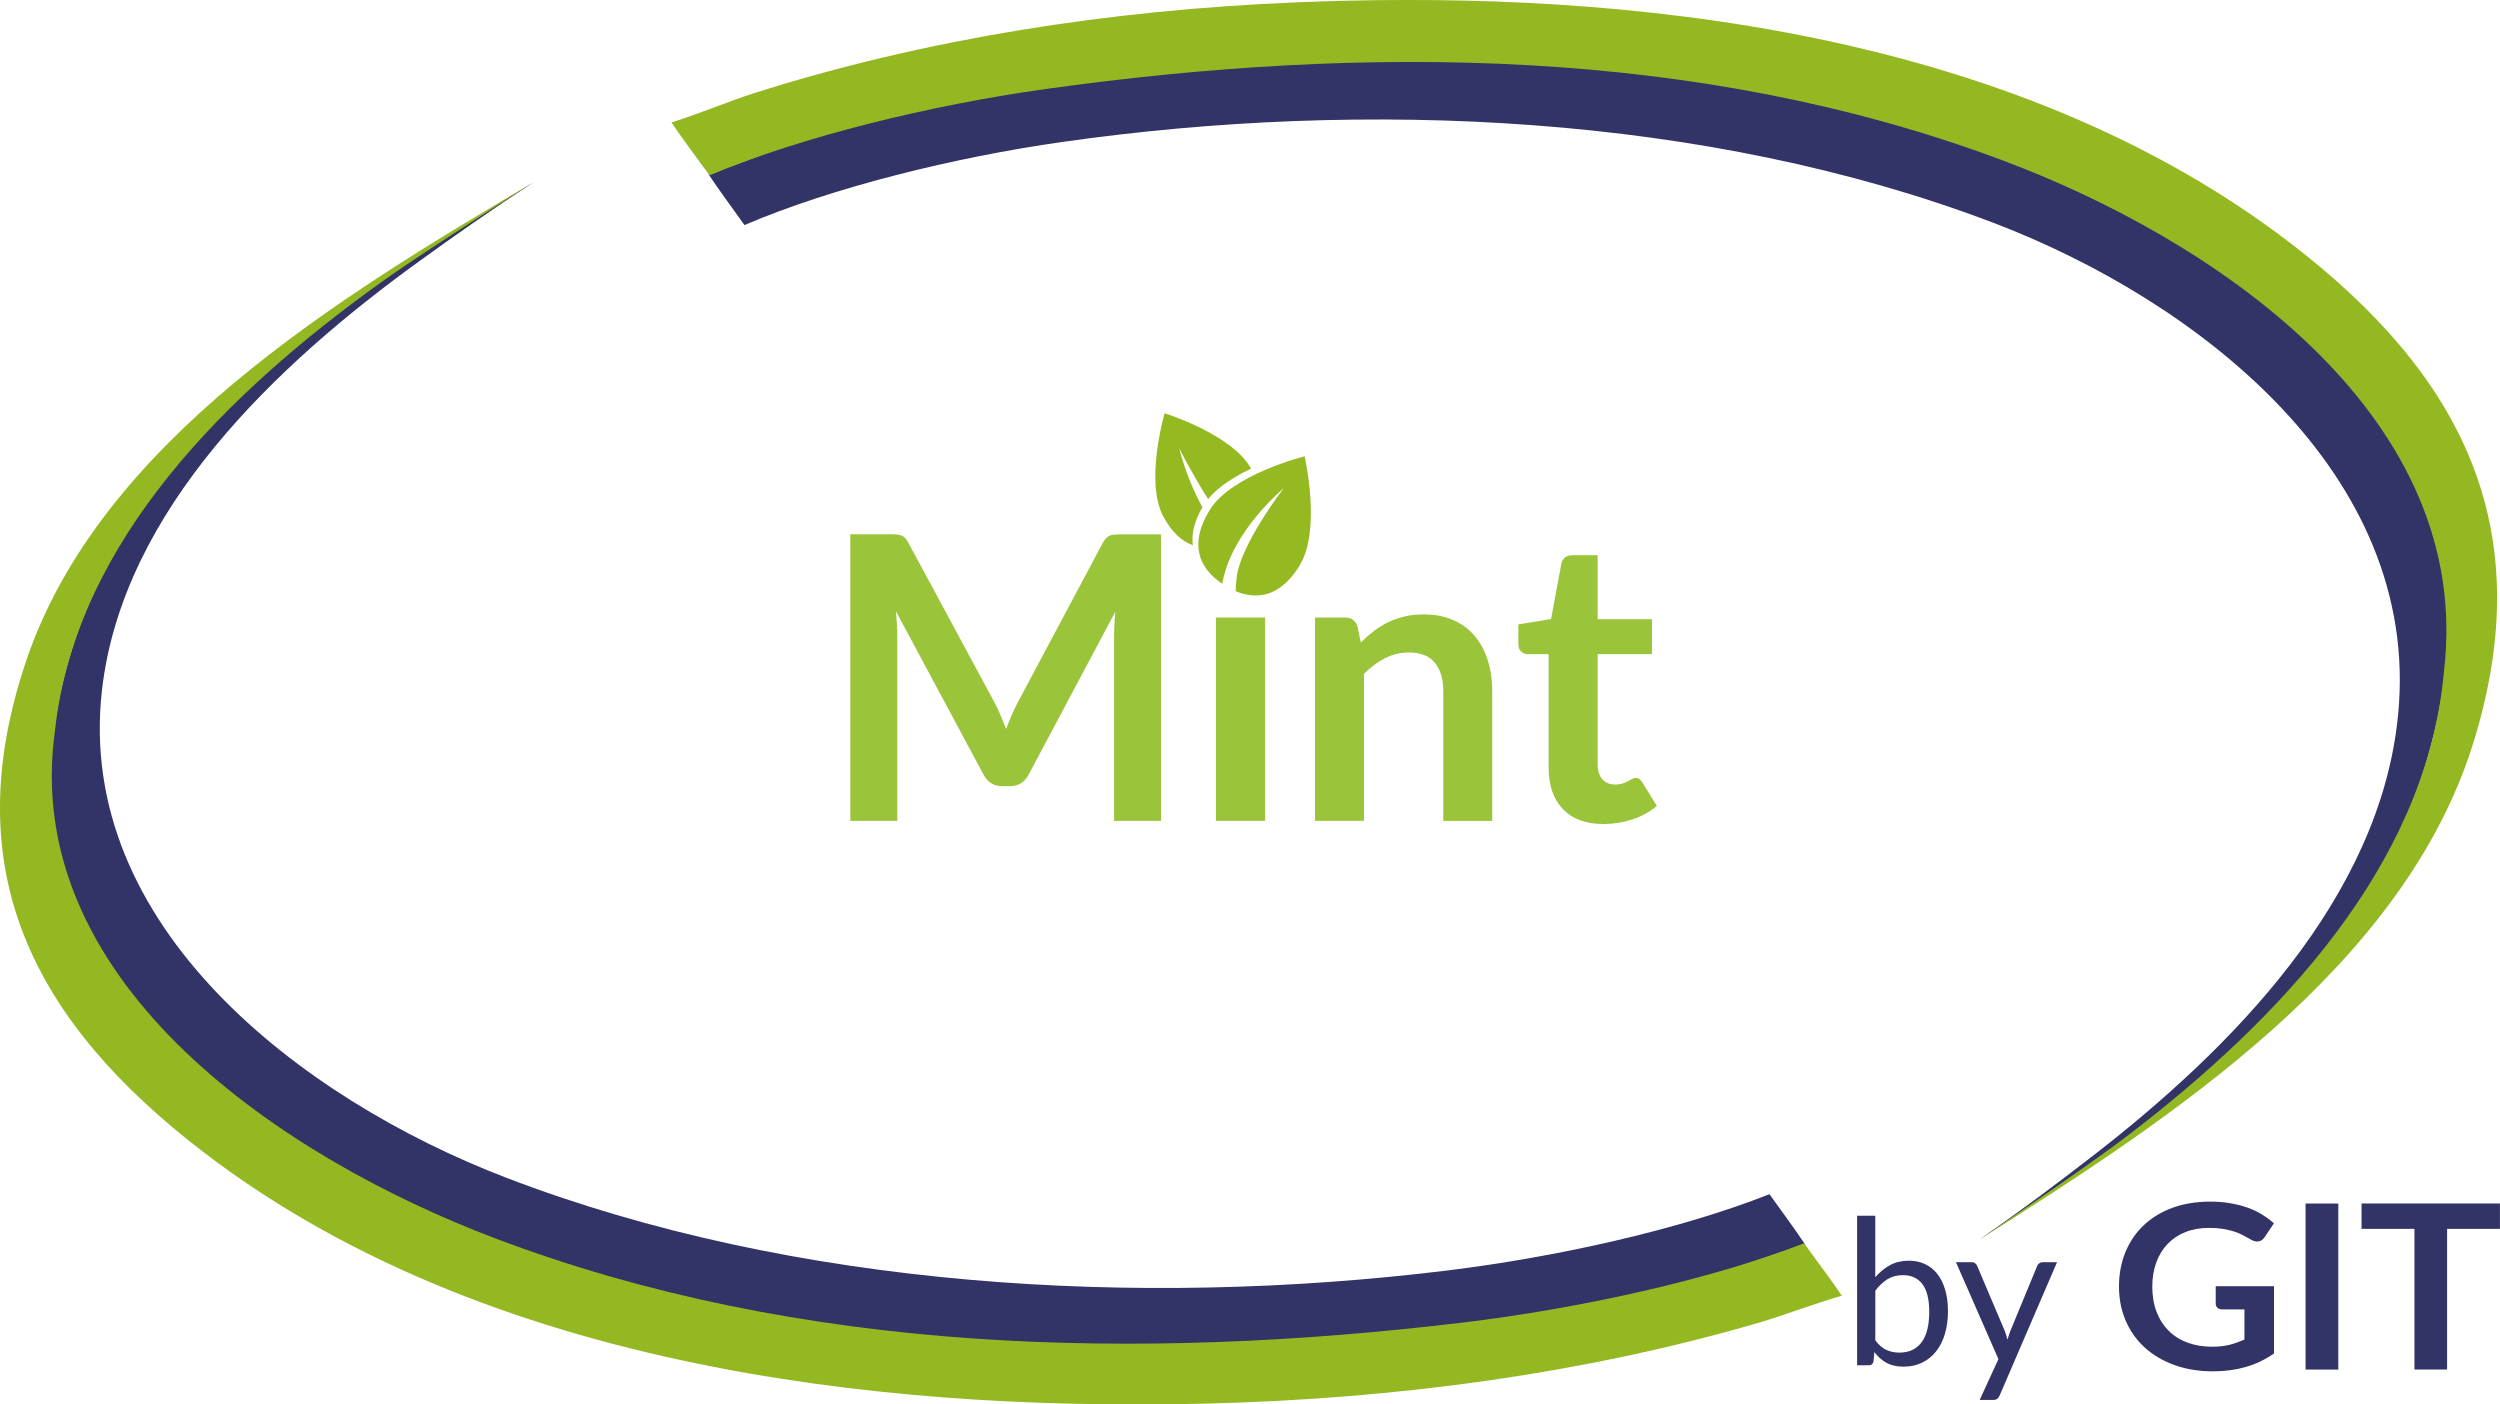 <?xml version="1.0" encoding="UTF-8"?>
<svg xmlns="http://www.w3.org/2000/svg" xmlns:xlink="http://www.w3.org/1999/xlink" viewBox="0 0 454.12 255.12">
  <defs>
    <style>
      .cls-1 {
        fill: none;
      }

      .cls-2 {
        fill: #95b921;
      }

      .cls-3 {
        fill: #9ac43a;
      }

      .cls-4 {
        fill: #323366;
      }

      .cls-5 {
        clip-path: url(#clippath);
      }

      .cls-6 {
        fill: #93b822;
      }
    </style>
    <clipPath id="clippath">
      <rect class="cls-1" x="209.77" y="75.06" width="17.56" height="24.08"/>
    </clipPath>
  </defs>
  <g id="Calque_1" data-name="Calque 1">
    <g>
      <path class="cls-3" d="M210.9,97.05v52.06h-8.53v-33.62c0-1.34.07-2.8.22-4.36l-15.73,29.56c-.74,1.42-1.88,2.12-3.42,2.12h-1.37c-1.54,0-2.68-.71-3.42-2.12l-15.91-29.66c.07.79.13,1.57.18,2.34.05.77.07,1.48.07,2.12v33.62h-8.53v-52.06h7.31c.43,0,.8.01,1.12.04.31.02.59.08.85.18.25.1.48.25.68.47.2.22.4.5.59.86l15.59,28.91c.41.77.79,1.56,1.13,2.38.35.82.69,1.66,1.03,2.52.34-.89.68-1.75,1.04-2.57.36-.83.74-1.63,1.15-2.39l15.37-28.84c.19-.36.4-.65.61-.86.22-.22.45-.37.7-.47.25-.1.53-.16.85-.18.31-.02.68-.04,1.12-.04h7.31Z"/>
      <rect class="cls-3" x="220.87" y="112.17" width="8.93" height="36.94"/>
      <path class="cls-3" d="M247.18,116.71c.74-.74,1.53-1.43,2.36-2.07.83-.64,1.7-1.18,2.63-1.62.92-.44,1.91-.79,2.97-1.04,1.06-.25,2.21-.38,3.46-.38,2.02,0,3.8.34,5.36,1.03,1.56.68,2.86,1.64,3.91,2.88,1.04,1.24,1.84,2.71,2.38,4.43.54,1.72.81,3.61.81,5.67v23.51h-8.89v-23.51c0-2.26-.52-4-1.55-5.24-1.03-1.24-2.6-1.85-4.72-1.85-1.54,0-2.98.35-4.32,1.04-1.34.7-2.62,1.64-3.82,2.84v26.71h-8.89v-36.94h5.44c1.15,0,1.91.54,2.27,1.62l.61,2.92Z"/>
      <path class="cls-3" d="M291.28,149.68c-3.22,0-5.68-.91-7.4-2.72-1.72-1.81-2.57-4.31-2.57-7.51v-20.63h-3.78c-.48,0-.89-.16-1.22-.47-.34-.31-.5-.78-.5-1.4v-3.53l5.94-.97,1.87-10.08c.12-.48.35-.85.68-1.12.33-.26.77-.4,1.3-.4h4.61v11.63h9.86v6.34h-9.86v20.02c0,1.15.28,2.05.85,2.7.56.65,1.34.97,2.32.97.55,0,1.01-.07,1.38-.2.37-.13.7-.27.97-.41s.52-.28.74-.41c.21-.13.43-.2.65-.2.26,0,.48.07.65.2s.35.33.54.59l2.66,4.32c-1.3,1.08-2.79,1.9-4.46,2.45s-3.42.83-5.22.83Z"/>
    </g>
  </g>
  <g id="Calque_3" data-name="Calque 3">
    <path class="cls-2" d="M236.08,102.72c-3.43,5.6-7.64,6.34-11.63,4.66.02-.81.09-1.68.2-2.6.78-6.01,8.44-15.99,8.54-16.11-.09.08-7.85,6.54-10.48,14.62-.33,1.02-.56,1.94-.69,2.76-4.16-2.79-6.12-7.15-2.3-13.38,3.98-6.49,17.26-9.78,17.26-9.78,0,0,3.08,13.33-.9,19.81Z"/>
    <g class="cls-5">
      <path class="cls-2" d="M227.25,85.13c-2.93,1.39-5.92,3.23-7.8,5.52-2.8-4.38-5.18-9.07-5.24-9.21.02.14,1.25,5.36,4.21,10.71-1.53,2.63-2.02,4.92-1.74,6.89-1.96-.68-3.8-2.3-5.36-5.21-3.41-6.34.23-18.76.23-18.76,0,0,12.22,3.78,15.71,10.05Z"/>
    </g>
    <g id="Calque_3-2" data-name="Calque 3">
      <g id="Calque_3-2" data-name="Calque 3-2">
        <g id="Calque_1-2" data-name="Calque 1-2">
          <g>
            <path class="cls-4" d="M340.65,231.99c.79-.91,1.68-1.64,2.67-2.18.99-.54,2.13-.81,3.42-.81,1.09,0,2.08.21,2.96.63s1.63,1.02,2.24,1.82c.62.79,1.08,1.76,1.41,2.89.33,1.13.49,2.4.49,3.82,0,1.51-.18,2.89-.55,4.13s-.9,2.3-1.6,3.18c-.7.88-1.54,1.56-2.54,2.05s-2.12.73-3.36.73-2.27-.23-3.11-.69-1.58-1.12-2.2-1.96l-.17,1.7c-.1.47-.38.7-.85.7h-2.12v-27.17h3.3v11.18-.02h.01ZM340.65,243.48c.6.81,1.26,1.38,1.98,1.72.72.33,1.51.5,2.37.5,1.76,0,3.11-.62,4.04-1.86.93-1.24,1.4-3.09,1.4-5.55,0-2.29-.42-3.97-1.25-5.05s-2.01-1.61-3.55-1.61c-1.07,0-2,.25-2.79.74s-1.53,1.19-2.2,2.08v9.04h0Z"/>
            <path class="cls-4" d="M373.65,229.29l-10.42,24.2c-.11.25-.25.44-.42.59s-.42.22-.77.22h-2.44l3.41-7.42-7.71-17.6h2.84c.28,0,.51.07.67.21.17.14.28.3.34.47l5,11.77c.2.52.36,1.06.5,1.62.17-.58.36-1.13.55-1.64l4.85-11.75c.07-.2.2-.36.38-.49s.38-.19.6-.19h2.62Z"/>
          </g>
          <path class="cls-4" d="M128.68,31.62c3.72-1.14,10.24-3.82,13.86-5,29.63-9.64,61.62-14.67,93.69-16.01,47-1.95,120.35.6,172.09,41.02,29.42,22.99,43.72,49.74,32.25,87.32-11.96,39.21-48.06,65.04-81.01,86.2,8.45-5.88,14.22-10.27,20.35-15,25.31-19.55,52.49-46.94,55.71-80.4,4.23-43.9-36.8-75.33-73.69-89.34-52.03-19.76-113.95-22.45-168.92-14.63-19.6,2.79-41.71,8.23-57.78,15.1-2.26-3.15-4.97-6.86-6.55-9.26Z"/>
          <path class="cls-6" d="M121.96,22.24c3.93-1.18,10.82-3.97,14.65-5.2C167.93,7.03,201.74,1.8,235.63.42c49.67-2.03,125.84,1.84,180.51,43.81,31.09,23.87,45.25,51.67,33.14,90.69-12.64,40.72-54.88,68.25-89.71,90.23,8.93-6.11,20.91-14.26,27.35-19.2,26.81-20.57,53.53-48.44,56.94-83.19.03-.3.28-2.7.3-3,3.81-45.12-41.96-76.29-80.69-90.74-54.98-20.52-115.43-20.97-173.53-12.85-20.71,2.9-44.08,8.55-61.06,15.68-2.39-3.27-5.25-7.12-6.92-9.61h0Z"/>
          <path class="cls-4" d="M327.91,226.07c-3.79,1.06-10.42,3.58-14.12,4.68-30.15,8.98-62.63,13.41-95.13,14.22-47.63,1.18-121.88-2.45-173.67-42.81C15.54,179.21,1.46,152.8,13.64,116.2c12.7-38.19,49.65-62.92,83.35-83.12-8.64,5.63-14.56,9.84-20.83,14.37-25.93,18.74-53.86,45.14-57.63,77.84-4.94,42.9,36.13,74.3,73.29,88.59,52.39,20.14,115.07,23.74,170.86,16.93,19.89-2.43,42.37-7.41,58.74-13.89,2.24,3.12,4.93,6.79,6.49,9.16h0Z"/>
          <path class="cls-6" d="M334.58,235.36c-4,1.1-11.01,3.72-14.92,4.86-31.86,9.31-66.18,13.91-100.53,14.74-50.33,1.22-127.42-3.74-182.16-45.67C5.84,185.44-8.09,158.01,4.77,120c13.42-39.66,56.61-65.96,92.21-86.93-9.13,5.84-21.39,13.63-27.99,18.38-27.46,19.72-54.95,46.59-58.92,80.54-.03.29-.32,2.64-.35,2.93-4.54,44.1,41.35,75.32,80.35,90.07,55.38,20.93,116.59,22.31,175.55,15.26,21.02-2.52,44.77-7.69,62.08-14.41,2.37,3.24,5.21,7.05,6.86,9.52h.02Z"/>
          <g>
            <path class="cls-4" d="M413.07,233.65v12.2c-1.62,1.13-3.34,1.95-5.17,2.47s-3.79.78-5.87.78c-2.6,0-4.96-.38-7.06-1.15-2.11-.76-3.91-1.83-5.4-3.19s-2.64-2.99-3.45-4.88-1.21-3.96-1.21-6.19.39-4.35,1.17-6.24,1.88-3.52,3.32-4.88,3.17-2.42,5.21-3.17c2.04-.75,4.33-1.13,6.88-1.13,1.29,0,2.5.1,3.62.29,1.12.19,2.17.46,3.13.8s1.84.75,2.63,1.24,1.52,1.02,2.18,1.61l-1.7,2.54c-.26.4-.61.65-1.04.74s-.89,0-1.39-.3c-.48-.26-.97-.53-1.45-.79s-1.02-.49-1.62-.69-1.26-.35-2.01-.48c-.74-.12-1.6-.19-2.57-.19-1.57,0-2.99.25-4.26.75-1.27.5-2.35,1.22-3.25,2.15s-1.59,2.05-2.07,3.36-.73,2.77-.73,4.38c0,1.72.26,3.26.78,4.62s1.26,2.5,2.2,3.44c.95.94,2.09,1.66,3.43,2.15,1.34.49,2.83.74,4.47.74,1.18,0,2.23-.12,3.15-.35s1.83-.56,2.71-.96v-5.47h-4.01c-.38,0-.68-.1-.89-.3-.21-.2-.32-.45-.32-.74v-3.17h10.59Z"/>
            <path class="cls-4" d="M424.75,248.78h-5.95v-30.16h5.95v30.16Z"/>
            <path class="cls-4" d="M454.12,223.22h-9.61v25.55h-5.93v-25.55h-9.61v-4.61h25.14v4.61h0Z"/>
          </g>
        </g>
      </g>
    </g>
  </g>
</svg>